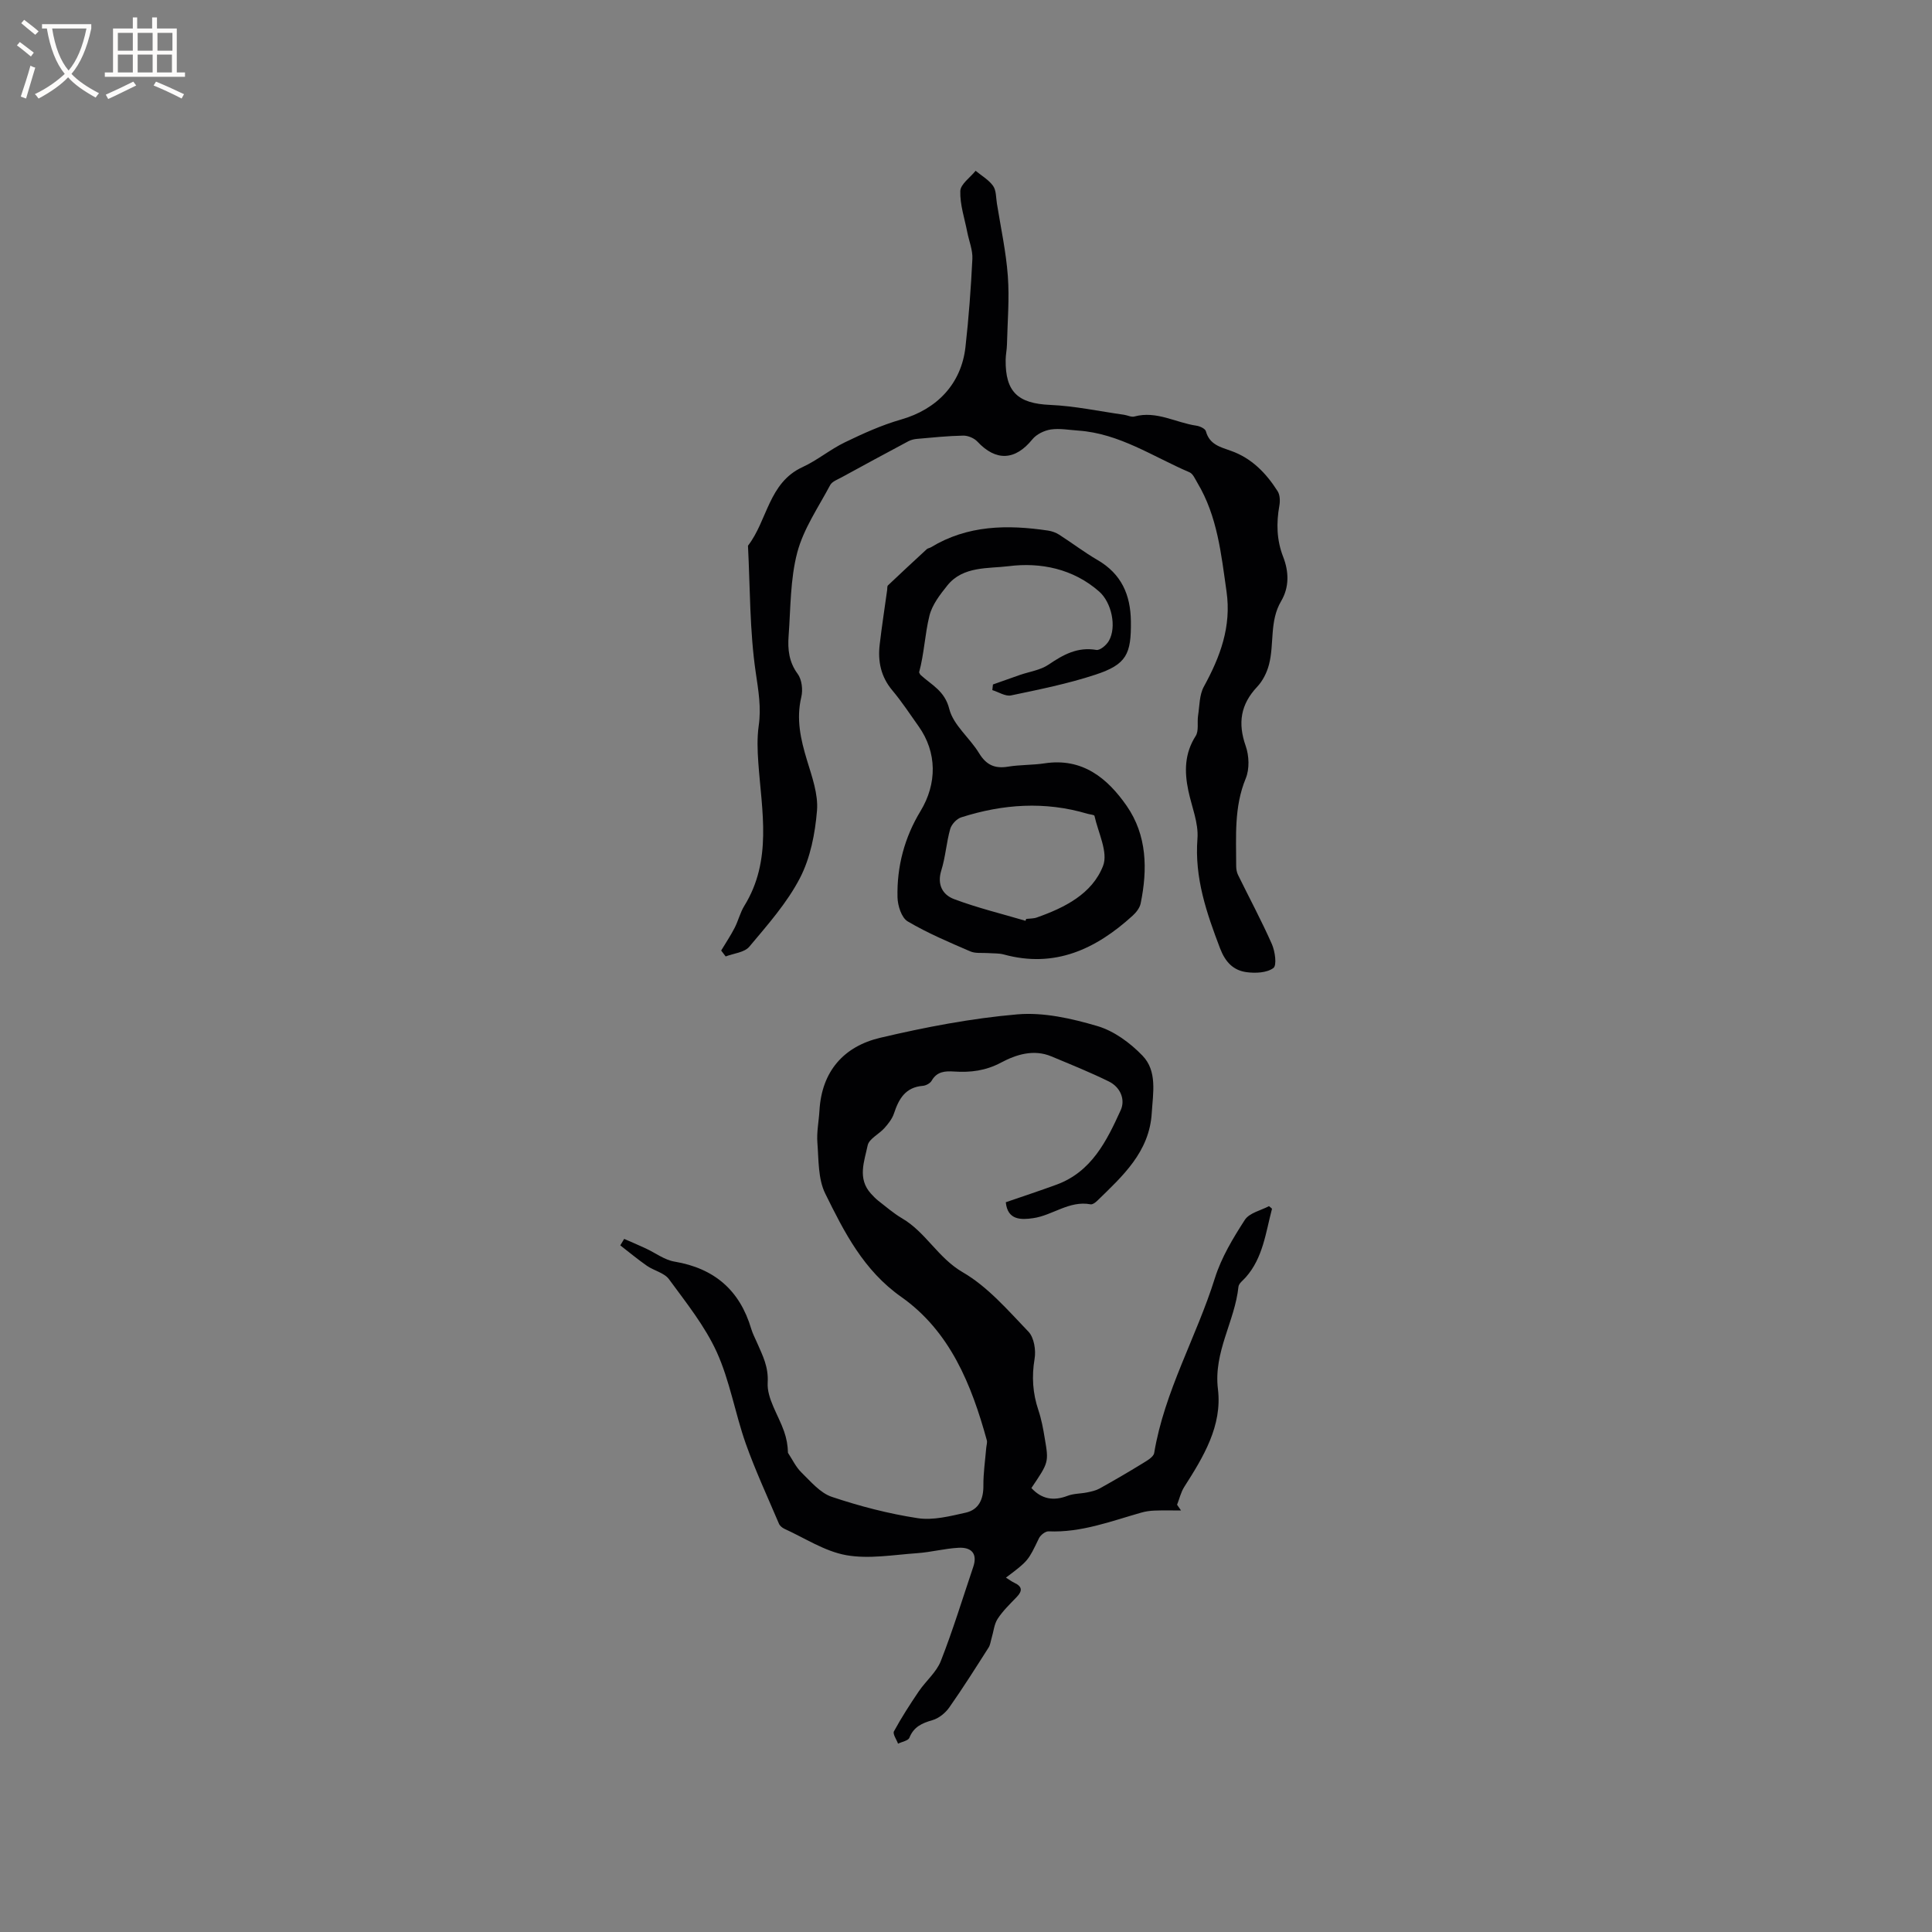 <svg enable-background="new 0 0 400 400" viewBox="0 0 400 400" xmlns="http://www.w3.org/2000/svg"><rect x="0" y="0" width="400" height="400" fill="#808080" stroke="none"/><g fill="#010103"><path d="m213.54 308.08c2.12 2.31 4.58 2.73 7.5 1.61 1.25-.48 2.69-.43 4.02-.7.89-.18 1.82-.38 2.6-.81 3-1.67 5.97-3.4 8.9-5.2.92-.57 2.26-1.32 2.4-2.15 2.13-12.79 8.75-24.01 12.57-36.21 1.34-4.26 3.75-8.27 6.2-12.06.94-1.45 3.35-1.96 5-2.84.36.32.64.48.62.57-1.3 4.91-1.85 10.11-5.42 14.15-.55.63-1.44 1.26-1.52 1.96-.75 7.19-5.19 13.49-4.25 21.2.92 7.59-3 14.03-6.97 20.24-.7 1.1-1 2.46-1.49 3.7.27.4.54.79.82 1.19-1.81 0-3.63-.05-5.44.02-.93.03-1.89.16-2.79.42-6.3 1.79-12.46 4.17-19.19 3.88-.67-.03-1.69.78-2.01 1.46-2.21 4.6-2.17 4.63-6.82 8.12.64.4 1.17.8 1.76 1.08 1.6.75 1.7 1.65.49 2.91-1.39 1.45-2.88 2.87-3.96 4.53-.74 1.13-.85 2.66-1.26 4.01-.2.66-.27 1.4-.63 1.96-2.66 4.17-5.3 8.36-8.14 12.4-.81 1.15-2.16 2.24-3.48 2.62-2.17.62-3.86 1.37-4.77 3.64-.25.62-1.54.83-2.35 1.23-.31-.86-1.14-2.01-.85-2.55 1.55-2.85 3.32-5.59 5.14-8.28 1.46-2.15 3.66-3.96 4.57-6.29 2.51-6.39 4.51-12.97 6.71-19.48.95-2.82-.45-4.1-3.04-3.96-2.87.15-5.71.92-8.59 1.12-4.9.34-9.96 1.25-14.68.41-4.45-.8-8.55-3.53-12.79-5.46-.45-.21-.95-.62-1.13-1.06-2.34-5.52-4.88-10.97-6.88-16.61-2.2-6.24-3.28-12.94-5.99-18.91-2.47-5.42-6.34-10.24-9.9-15.1-.97-1.32-3.09-1.75-4.56-2.77-1.9-1.32-3.68-2.81-5.52-4.23.27-.45.54-.89.81-1.34 1.49.65 2.99 1.28 4.46 1.97 1.99.92 3.87 2.38 5.95 2.73 8.26 1.39 13.53 5.93 15.9 13.94.3 1.01.81 1.95 1.23 2.92 1.13 2.61 2.36 4.89 2.17 8.21-.18 3.28 2.21 6.69 3.39 10.07.5 1.42.78 2.91.81 4.45.91 1.37 1.63 2.94 2.78 4.06 1.93 1.88 3.88 4.24 6.28 5.05 5.78 1.94 11.77 3.5 17.79 4.42 3.19.49 6.69-.41 9.95-1.14 2.71-.61 3.68-2.78 3.66-5.58-.02-2.61.37-5.23.59-7.84.04-.52.25-1.09.12-1.57-3.18-11.53-7.6-22.55-17.73-29.69-7.78-5.48-11.79-13.4-15.72-21.38-1.51-3.05-1.35-6.99-1.63-10.55-.17-2.19.3-4.43.43-6.65.47-8.14 5.06-13.29 12.59-15.06 9.34-2.2 18.86-4.03 28.41-4.85 5.43-.46 11.23.86 16.55 2.43 3.44 1.01 6.78 3.48 9.32 6.11 3.11 3.21 2.18 7.73 1.93 11.86-.48 8.11-6.03 13.07-11.29 18.2-.36.35-.97.8-1.37.73-4.43-.83-7.88 2.3-11.91 2.87-2.47.35-5.29.45-5.65-3.3 3.52-1.21 7.03-2.37 10.5-3.64 7.26-2.66 10.39-9.05 13.29-15.42 1.01-2.23-.09-4.78-2.45-5.94-3.88-1.91-7.91-3.53-11.91-5.2-3.68-1.54-7.32-.36-10.4 1.28-3.21 1.71-6.33 2.08-9.73 1.86-1.86-.12-3.56-.03-4.65 1.9-.31.54-1.18 1.01-1.83 1.06-3.6.29-4.97 2.69-5.97 5.71-.37 1.12-1.18 2.14-1.98 3.04-1.12 1.26-3.18 2.21-3.47 3.58-.68 3.28-2.17 6.86.68 9.99.48.53.98 1.05 1.54 1.49 1.6 1.24 3.15 2.59 4.88 3.61 4.93 2.87 7.46 8.21 12.59 11.18 5.18 3 9.36 7.88 13.6 12.3 1.16 1.21 1.58 3.83 1.27 5.62-.62 3.68-.39 7.11.78 10.61.64 1.9 1.01 3.9 1.33 5.88.85 4.95.81 4.95-2.77 10.26z"/><path d="m149.31 196.8c.93-1.55 1.94-3.06 2.77-4.66.77-1.48 1.15-3.18 2.02-4.59 5.83-9.44 3.61-19.62 2.9-29.68-.18-2.52-.27-5.11.08-7.59.55-3.78-.06-7.29-.61-11.04-1.27-8.65-1.16-17.49-1.61-26.26 4.04-5.22 4.25-13.03 11.29-16.27 3.06-1.41 5.73-3.66 8.77-5.13 3.76-1.82 7.62-3.57 11.63-4.72 7.41-2.12 12.48-7.36 13.34-15.02.68-6.06 1.13-12.15 1.43-18.24.09-1.83-.7-3.7-1.06-5.55-.55-2.83-1.53-5.69-1.44-8.5.05-1.43 2.05-2.79 3.17-4.19 1.23 1.02 2.72 1.87 3.62 3.13.66.93.59 2.41.79 3.65.8 4.99 1.89 9.97 2.26 15 .35 4.7-.07 9.46-.18 14.19-.02 1.06-.26 2.11-.27 3.16-.09 6.69 2.59 9.05 9.18 9.34 5.12.22 10.21 1.32 15.31 2.04.73.1 1.53.54 2.17.36 4.57-1.24 8.55 1.28 12.82 1.9.73.1 1.84.62 1.98 1.16.74 2.74 2.96 3.26 5.18 4.05 4.29 1.51 7.3 4.63 9.67 8.36.49.77.53 2.02.36 2.98-.65 3.62-.57 7.12.78 10.59 1.2 3.09 1.3 6.28-.42 9.2-2.44 4.13-1.38 8.85-2.52 13.16-.43 1.64-1.29 3.35-2.44 4.57-3.42 3.63-4.04 7.5-2.37 12.25.71 2.02.81 4.77.01 6.71-2.45 5.93-1.98 12.04-1.98 18.15 0 .61.11 1.27.37 1.81 2.34 4.78 4.87 9.48 7.02 14.35.66 1.5 1.06 4.4.31 4.95-1.35 1-3.7 1.1-5.53.86-2.74-.36-4.41-2.07-5.5-4.91-2.8-7.36-5.32-14.61-4.69-22.75.25-3.24-1.2-6.62-1.89-9.93-.83-3.95-.79-7.7 1.52-11.31.69-1.08.28-2.82.5-4.24.31-2.02.26-4.27 1.19-5.97 3.39-6.18 5.74-12.43 4.7-19.7-1.11-7.76-1.88-15.57-6.03-22.5-.47-.79-.91-1.88-1.64-2.19-7.54-3.22-14.5-8.04-23.02-8.63-1.9-.13-3.84-.5-5.69-.23-1.36.21-2.96.98-3.81 2.03-3.56 4.4-7.54 4.6-11.39.48-.67-.72-1.95-1.26-2.94-1.24-3.17.06-6.34.39-9.51.67-.62.05-1.27.2-1.81.48-4.65 2.48-9.28 4.98-13.9 7.51-.83.45-1.93.85-2.32 1.58-2.43 4.58-5.51 9.03-6.81 13.94-1.47 5.55-1.37 11.54-1.8 17.34-.2 2.74.07 5.36 1.88 7.81.87 1.17 1.11 3.31.75 4.8-1.09 4.56-.13 8.76 1.18 13.08 1.03 3.4 2.35 7.03 2.07 10.43-.39 4.75-1.37 9.8-3.54 13.98-2.68 5.16-6.69 9.67-10.47 14.19-1 1.2-3.23 1.38-4.9 2.02-.3-.41-.62-.81-.93-1.22z"/><path d="m205.58 141.71c1.86-.66 3.72-1.33 5.58-1.97 1.99-.69 4.25-.99 5.94-2.14 3.05-2.07 5.99-3.71 9.89-3.04.76.13 2.09-1 2.59-1.88 1.66-2.89.55-7.95-1.99-10.19-5.4-4.76-12.19-6.1-18.74-5.27-4.17.53-9.45-.07-12.7 3.98-1.52 1.89-3.16 4.01-3.72 6.28-.95 3.82-1.08 7.84-2.14 11.72.1.18.17.4.31.54 2.26 2.08 5 3.27 5.94 7.05.84 3.34 4.24 5.98 6.16 9.14 1.48 2.44 3.25 3.25 5.99 2.8 2.5-.41 5.08-.31 7.59-.69 7.83-1.19 13 3.07 16.99 8.81 4.22 6.09 4.34 13.14 2.89 20.2-.19.93-.94 1.88-1.68 2.55-7.6 6.91-16.1 10.91-26.67 8.01-1-.27-2.1-.2-3.15-.28-1.27-.1-2.67.12-3.78-.36-4.4-1.9-8.85-3.78-12.96-6.21-1.27-.75-2.06-3.25-2.1-4.97-.16-6.36 1.45-12.41 4.76-17.86 3.44-5.67 3.45-12.15-.39-17.55-1.78-2.51-3.47-5.09-5.44-7.44-2.37-2.82-3.03-6-2.62-9.49.44-3.78 1.03-7.55 1.55-11.33.04-.31-.02-.75.16-.92 2.66-2.52 5.34-5.02 8.04-7.5.22-.2.6-.23.86-.39 7.59-4.61 15.82-4.71 24.24-3.46.8.12 1.64.42 2.31.85 2.67 1.71 5.21 3.66 7.95 5.25 4.93 2.87 6.83 7.17 6.9 12.7.08 6.79-.9 8.92-7.36 11.04-5.68 1.87-11.6 3.06-17.46 4.29-1.16.24-2.58-.71-3.87-1.1.05-.39.09-.78.13-1.17zm6.74 48.93c.05-.13.1-.26.15-.39.73-.09 1.5-.05 2.18-.29 5.79-2.04 11.48-4.9 13.73-10.7 1.09-2.81-1.02-6.87-1.78-10.34-.05-.24-.96-.29-1.46-.44-8.79-2.62-17.51-2.01-26.12.74-.95.3-2.02 1.45-2.29 2.41-.79 2.8-.97 5.79-1.84 8.57-.93 2.97.29 5.07 2.64 5.95 4.81 1.81 9.84 3.03 14.79 4.49z"/></g><path d="m6.4 11.7c-1-.8-1.9-1.6-2.9-2.3l.6-.7c.9.7 1.9 1.4 2.9 2.2zm-2.1 8.3c.7-2.1 1.4-4.2 2-6.4.2.1.6.3 1 .4-.7 2.3-1.3 4.4-1.9 6.4zm3-12.8c-1.1-.9-2.1-1.7-2.9-2.4l.6-.7c1 .8 2 1.5 3 2.4zm1.4-1.3v-.9h10.2v.9c-.9 4.2-2.3 7.3-4.1 9.4 1.3 1.4 3.2 2.7 5.7 4-.2.2-.4.5-.7.9-2.5-1.4-4.4-2.7-5.7-4.2-1.4 1.5-3.5 3-6.1 4.4 0 0 0 0-.1-.1-.3-.4-.5-.7-.7-.8 2.7-1.3 4.7-2.8 6.2-4.2-1.8-2.2-3-5.3-3.7-9.4zm9.2 0h-7.1c.6 3.8 1.7 6.7 3.4 8.7 1.7-2 2.9-4.8 3.7-8.7z" fill="#fcfbfa"/><path d="m31.6 3.6h.9v2.3h4.1v9.1h1.7v.9h-16.6v-.9h1.7v-9.1h4.1v-2.3h.9v2.3h3.1v-2.3zm-4 13.3.6.8c-1.9.9-3.8 1.9-5.8 2.8-.2-.3-.3-.6-.5-.9 2-.9 3.9-1.8 5.7-2.7zm-3.2-10.1v3.7h3.1v-3.7zm0 4.5v3.7h3.1v-3.7zm4.1-4.5v3.7h3.1v-3.7zm0 4.5v3.7h3.1v-3.7zm9.1 9.1c-2.1-1.1-4.1-2-5.8-2.7l.5-.8c2.2.9 4.1 1.8 5.8 2.6zm-1.9-13.6h-3.1v3.7h3.1zm-3.2 4.5v3.7h3.1v-3.7z" fill="#fcfbfa"/></svg>